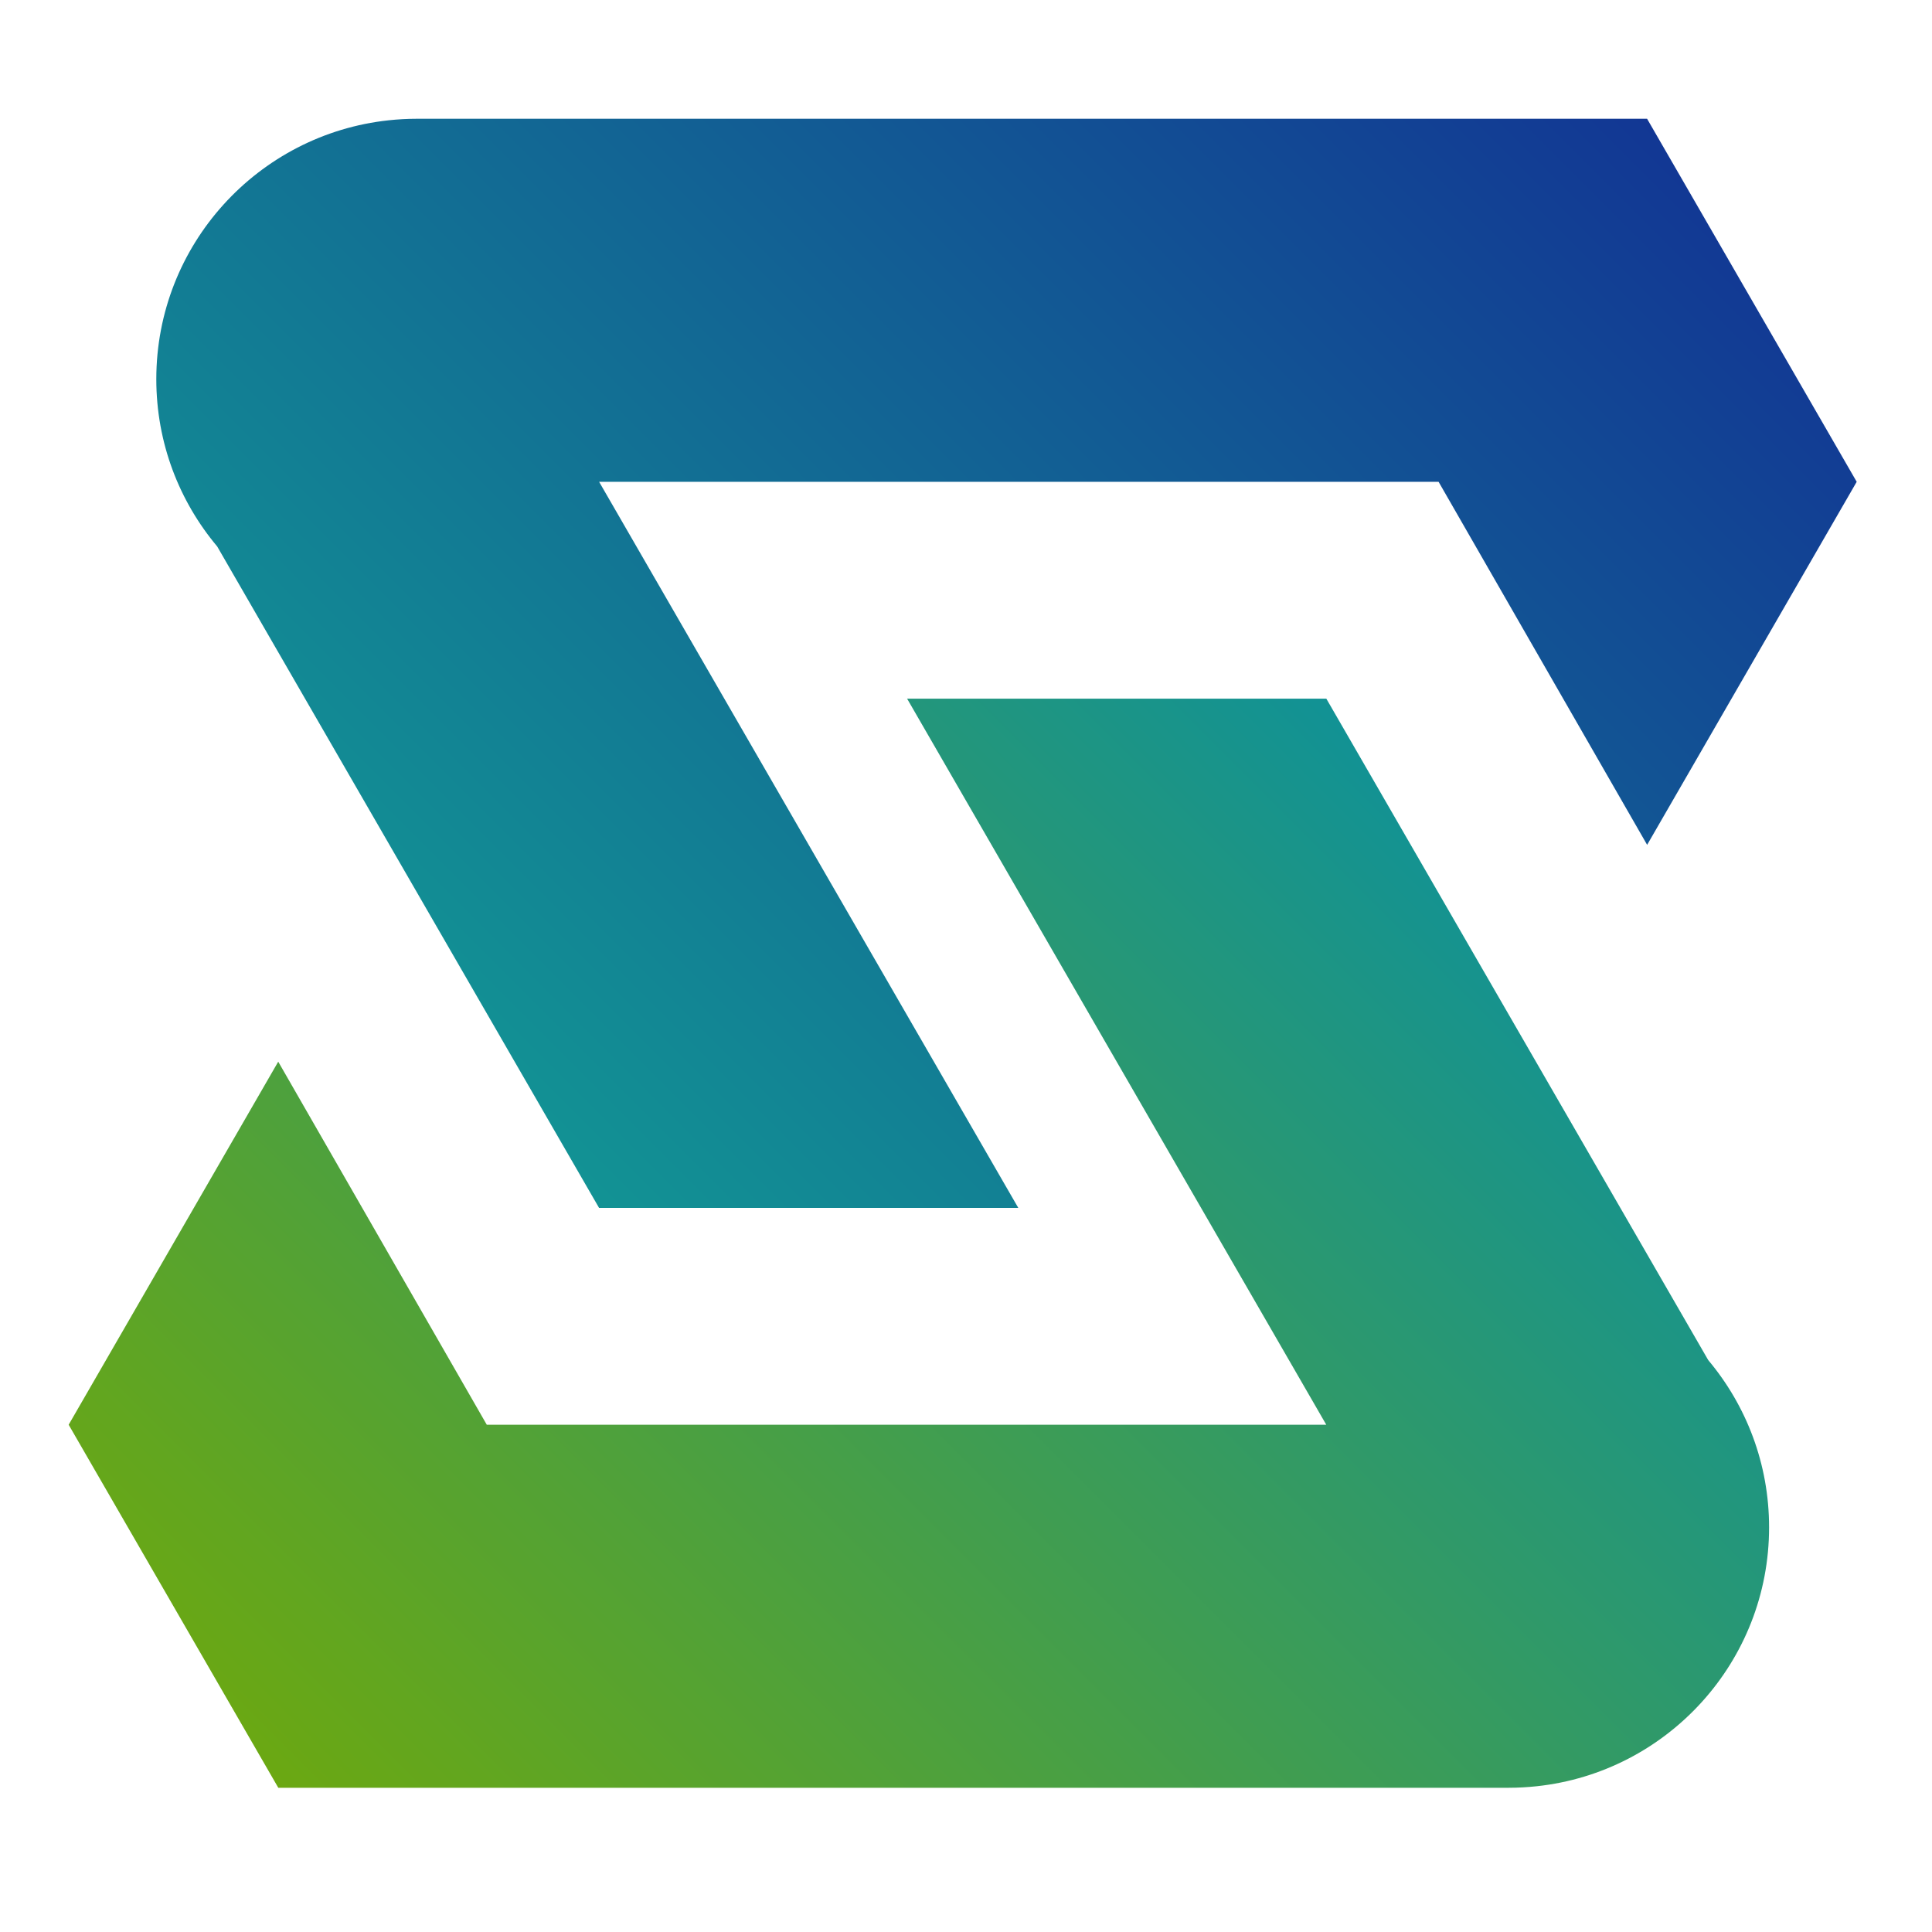 <?xml version="1.0" encoding="UTF-8"?>
<svg xmlns="http://www.w3.org/2000/svg" xmlns:xlink="http://www.w3.org/1999/xlink" version="1.1" id="Layer_1" x="0px" y="0px" width="294.305px" height="294.305px" viewBox="0 0 294.305 294.305" xml:space="preserve">
<linearGradient id="SVGID_1_" gradientUnits="userSpaceOnUse" x1="176.815" y1="654.254" x2="339.592" y2="491.476" gradientTransform="matrix(1 0 0 1 -112 -496.695)">
	<stop offset="0.006" style="stop-color:#129294"></stop>
	<stop offset="1" style="stop-color:#123794"></stop>
</linearGradient>
<path fill="url(#SVGID_1_)" d="M250.904,18.092H63.477c-1.442,0-2.869,0.082-4.271,0.232C39.307,20.456,23.81,37.295,23.81,57.759  c0,9.703,3.488,18.587,9.273,25.48L91.256,184h63.862L95.636,80.967l-4.371-7.572h8.672l119.206-0.001l31.768,55.302l31.924-55.303  L250.904,18.092z"></path>
<linearGradient id="SVGID_2_" gradientUnits="userSpaceOnUse" x1="177.703" y1="792.34" x2="340.482" y2="629.562" gradientTransform="matrix(1 0 0 1 -112 -496.695)">
	<stop offset="0" style="stop-color:#6BA812"></stop>
	<stop offset="0.994" style="stop-color:#129294"></stop>
</linearGradient>
<path fill="url(#SVGID_2_)" d="M42.393,272.334H229.82c1.445,0,2.869-0.082,4.273-0.232c19.897-2.133,35.395-18.971,35.395-39.435  c0-9.702-3.486-18.587-9.271-25.48L202.04,106.425h-63.862l59.482,103.033l4.372,7.572h-8.675l-119.206,0.001l-31.767-55.304  l-31.924,55.306L42.393,272.334z"></path>
</svg>
